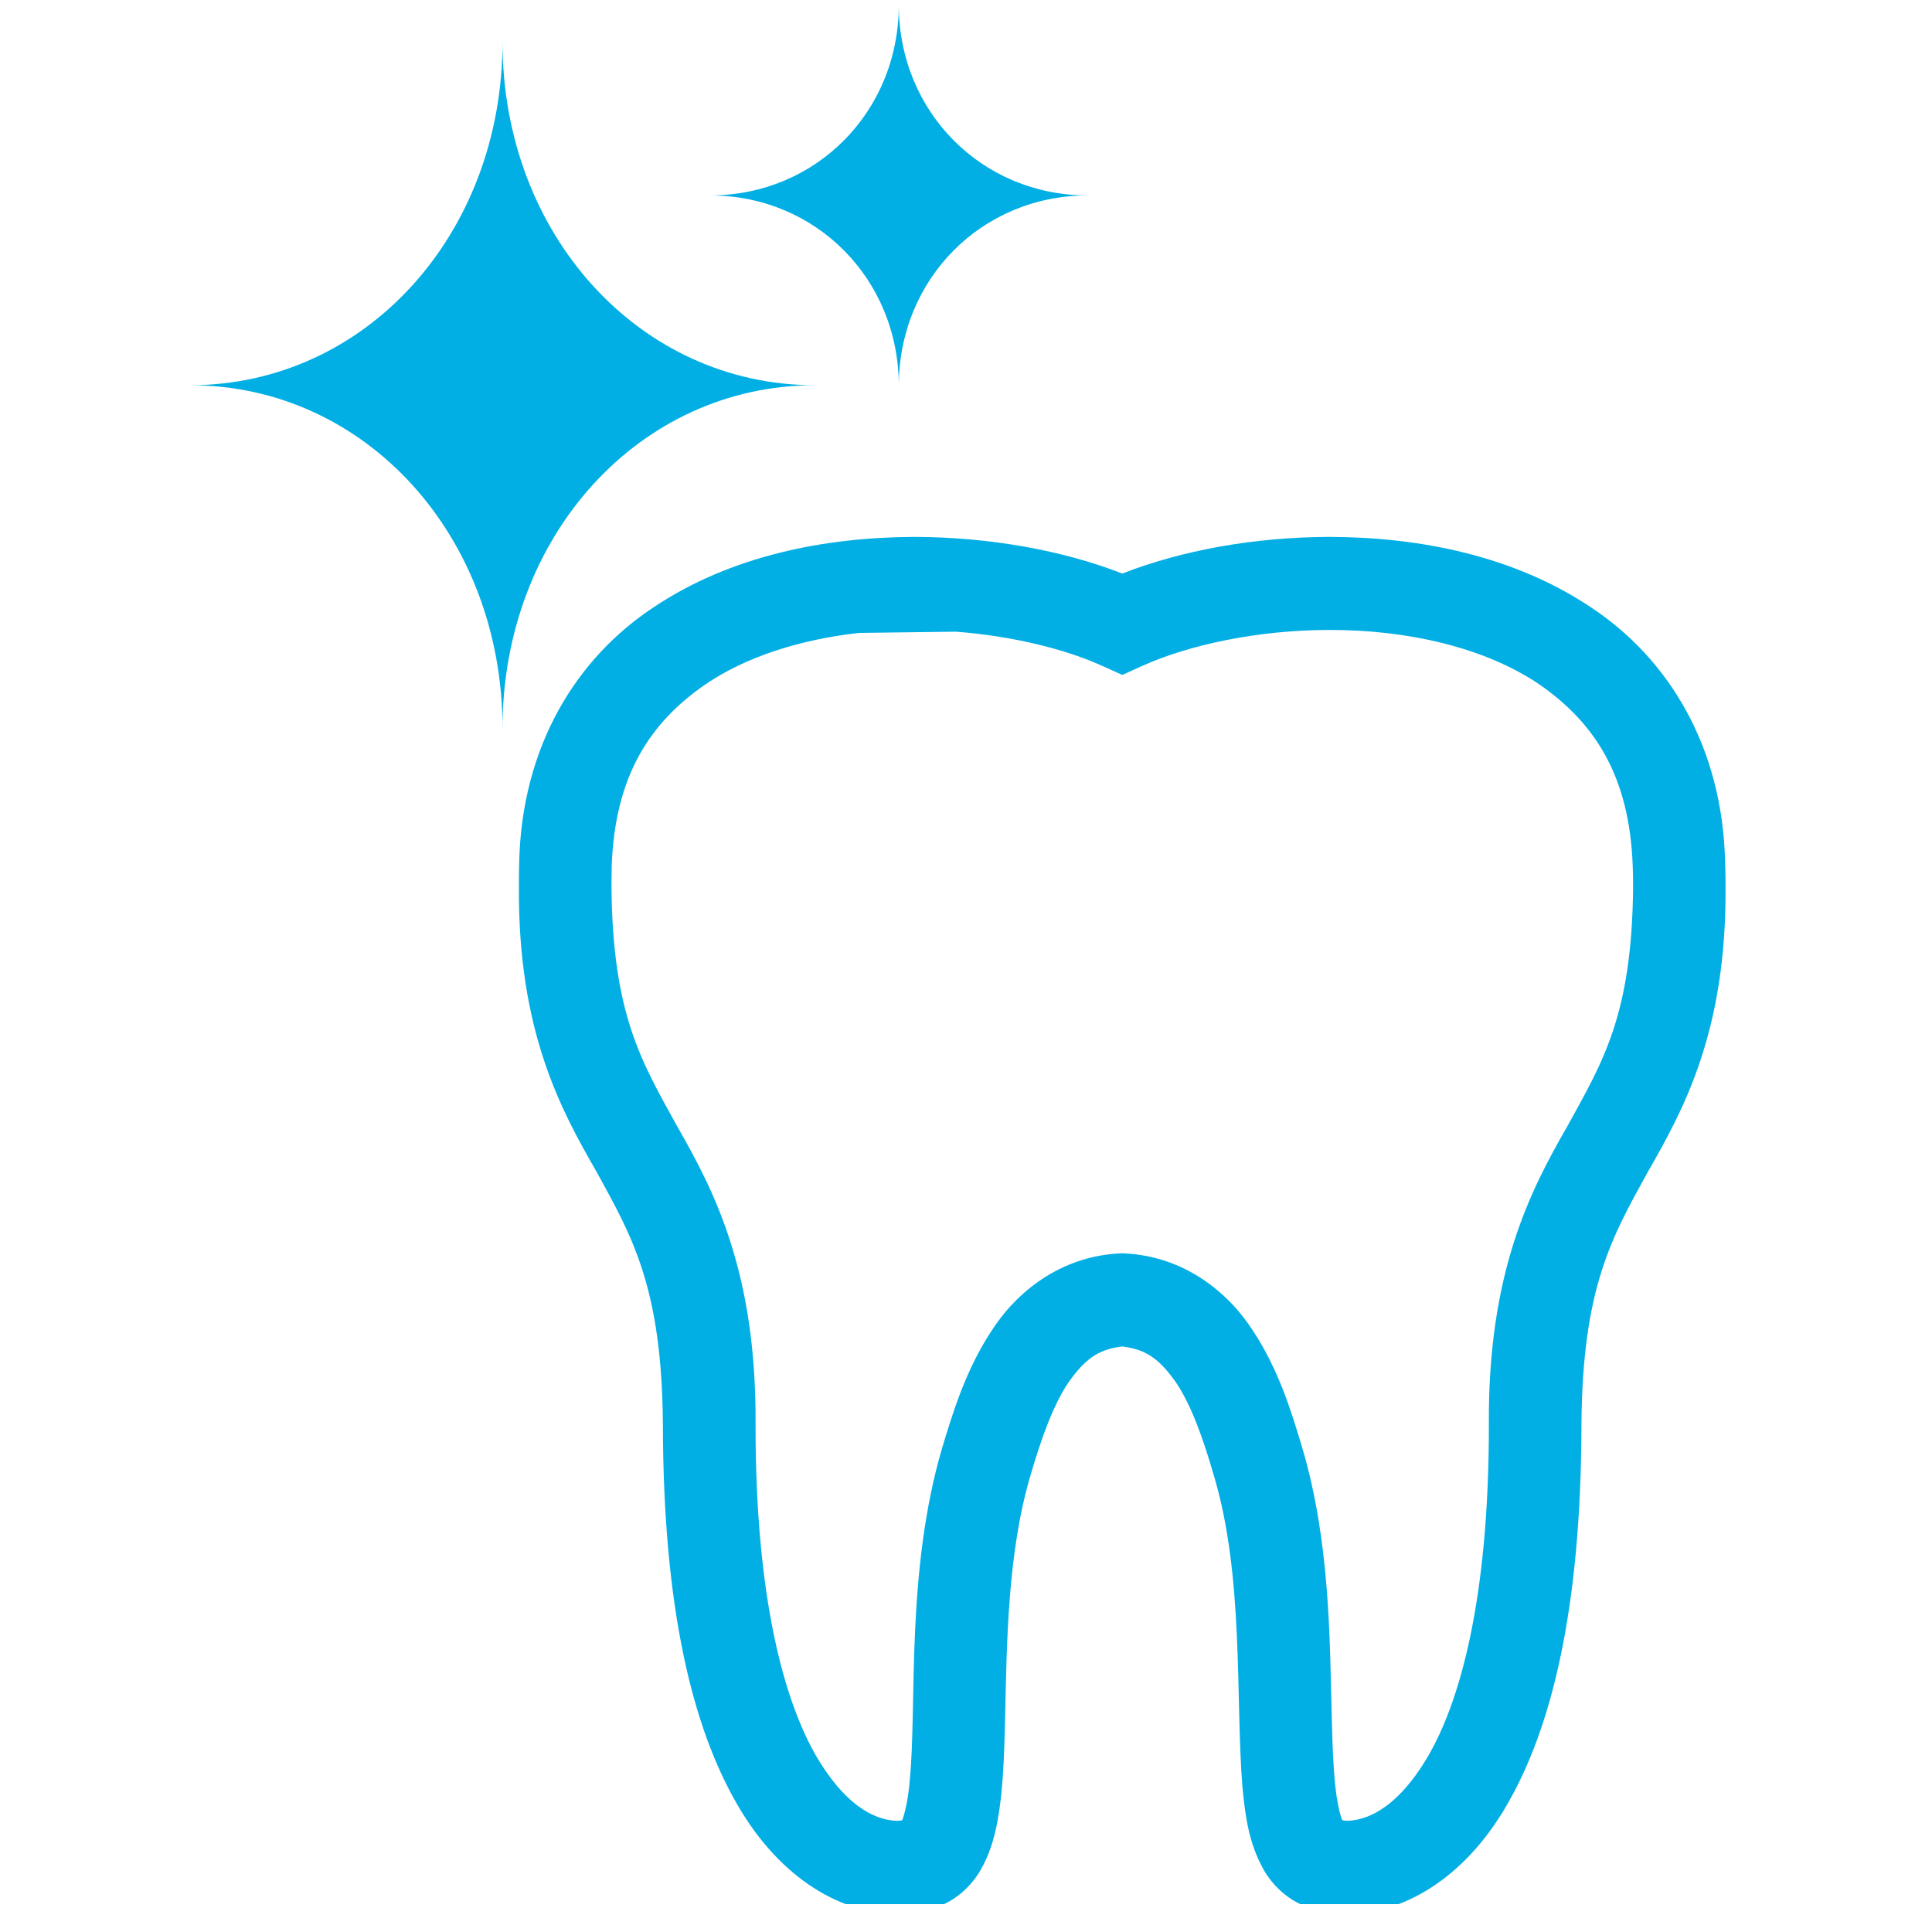 <?xml version="1.0" encoding="UTF-8"?> <svg xmlns="http://www.w3.org/2000/svg" xmlns:xlink="http://www.w3.org/1999/xlink" width="60.75" zoomAndPan="magnify" viewBox="0 0 60.75 60" height="60" preserveAspectRatio="xMidYMid meet" version="1.0"><defs><clipPath id="clip-0"><path d="M 16 16 L 54.523 16 L 54.523 59.875 L 16 59.875 Z M 16 16 " clip-rule="nonzero"></path></clipPath><clipPath id="clip-1"><path d="M 5.773 1 L 26 1 L 26 23 L 5.773 23 Z M 5.773 1 " clip-rule="nonzero"></path></clipPath><clipPath id="clip-2"><path d="M 22 0.121 L 35 0.121 L 35 13 L 22 13 Z M 22 0.121 " clip-rule="nonzero"></path></clipPath></defs><g clip-path="url(#clip-0)"><path fill="rgb(0.78%, 68.629%, 89.799%)" d="M 54.246 27.16 C 54.176 23.457 52.438 20.688 50.02 19.094 C 47.609 17.48 44.648 16.891 41.82 16.883 C 39.445 16.887 37.16 17.305 35.289 18.035 C 33.414 17.305 31.129 16.891 28.754 16.883 C 25.926 16.891 22.965 17.48 20.555 19.094 C 18.137 20.688 16.395 23.457 16.324 27.16 L 16.324 27.176 C 16.32 27.402 16.316 27.633 16.316 27.871 C 16.285 32.422 17.625 34.879 18.77 36.867 C 19.875 38.887 20.812 40.477 20.844 44.785 C 20.852 50.633 21.793 54.355 23.191 56.758 C 24.57 59.141 26.523 60.176 28.172 60.176 L 28.199 60.176 C 28.664 60.176 29.094 60.102 29.496 59.953 C 30.113 59.73 30.582 59.25 30.844 58.785 C 31.113 58.312 31.254 57.832 31.352 57.336 C 31.543 56.348 31.574 55.25 31.605 54.035 C 31.656 51.621 31.688 48.77 32.414 46.355 C 32.719 45.316 33.094 44.219 33.59 43.48 C 34.094 42.766 34.508 42.43 35.285 42.34 C 36.066 42.43 36.48 42.766 36.984 43.48 C 37.48 44.219 37.855 45.316 38.156 46.355 C 39.125 49.539 38.844 53.414 39.066 56.176 C 39.156 57.117 39.266 57.953 39.73 58.785 C 39.992 59.25 40.457 59.73 41.086 59.957 C 41.477 60.098 41.91 60.176 42.371 60.176 C 44.023 60.188 45.996 59.156 47.383 56.758 C 48.777 54.355 49.719 50.633 49.727 44.785 C 49.758 40.477 50.695 38.887 51.805 36.867 C 52.945 34.883 54.293 32.422 54.258 27.871 C 54.258 27.637 54.254 27.398 54.246 27.16 Z M 49.273 35.434 C 48.113 37.453 46.785 40.016 46.816 44.785 C 46.824 50.316 45.891 53.559 44.875 55.273 C 43.844 56.996 42.867 57.238 42.371 57.254 C 42.309 57.254 42.254 57.246 42.207 57.238 C 42.172 57.148 42.117 56.988 42.078 56.766 C 41.949 56.156 41.902 55.148 41.875 53.965 C 41.812 51.59 41.828 48.484 40.945 45.516 C 40.621 44.434 40.215 43.086 39.41 41.863 C 38.637 40.645 37.246 39.508 35.375 39.414 L 35.285 39.41 L 35.199 39.414 C 33.328 39.508 31.941 40.645 31.168 41.863 C 30.363 43.086 29.957 44.434 29.629 45.516 C 28.477 49.418 28.836 53.613 28.609 55.953 C 28.562 56.586 28.441 57.059 28.367 57.242 C 28.32 57.246 28.266 57.254 28.203 57.254 C 27.707 57.242 26.73 57 25.699 55.277 C 24.684 53.559 23.75 50.316 23.758 44.785 C 23.789 40.02 22.461 37.453 21.305 35.438 C 20.18 33.391 19.262 31.93 19.227 27.875 C 19.227 27.68 19.23 27.465 19.234 27.238 C 19.336 24.363 20.461 22.711 22.176 21.523 C 23.484 20.633 25.199 20.105 27.008 19.902 L 30.059 19.863 C 31.832 20 33.496 20.406 34.691 20.953 L 35.289 21.223 L 35.887 20.953 C 37.375 20.273 39.582 19.805 41.824 19.809 C 44.238 19.805 46.68 20.352 48.402 21.52 C 50.117 22.711 51.238 24.363 51.34 27.238 C 51.348 27.461 51.352 27.676 51.352 27.875 C 51.316 31.93 50.398 33.387 49.273 35.434 Z M 49.273 35.434 " fill-opacity="1" fill-rule="nonzero"></path></g><g clip-path="url(#clip-1)"><path fill="rgb(0.78%, 68.629%, 89.799%)" d="M 25.625 12.113 C 20.113 12.113 15.801 7.375 15.801 1.316 C 15.801 7.375 11.488 12.113 5.973 12.113 C 11.488 12.113 15.801 16.848 15.801 22.906 C 15.801 16.848 20.113 12.113 25.625 12.113 Z M 25.625 12.113 " fill-opacity="1" fill-rule="nonzero"></path></g><g clip-path="url(#clip-2)"><path fill="rgb(0.78%, 68.629%, 89.799%)" d="M 28.262 12.137 C 28.262 8.773 30.871 6.145 34.203 6.145 C 30.871 6.145 28.262 3.516 28.262 0.152 C 28.262 3.516 25.656 6.145 22.324 6.145 C 25.656 6.145 28.262 8.773 28.262 12.137 Z M 28.262 12.137 " fill-opacity="1" fill-rule="nonzero"></path></g></svg> 